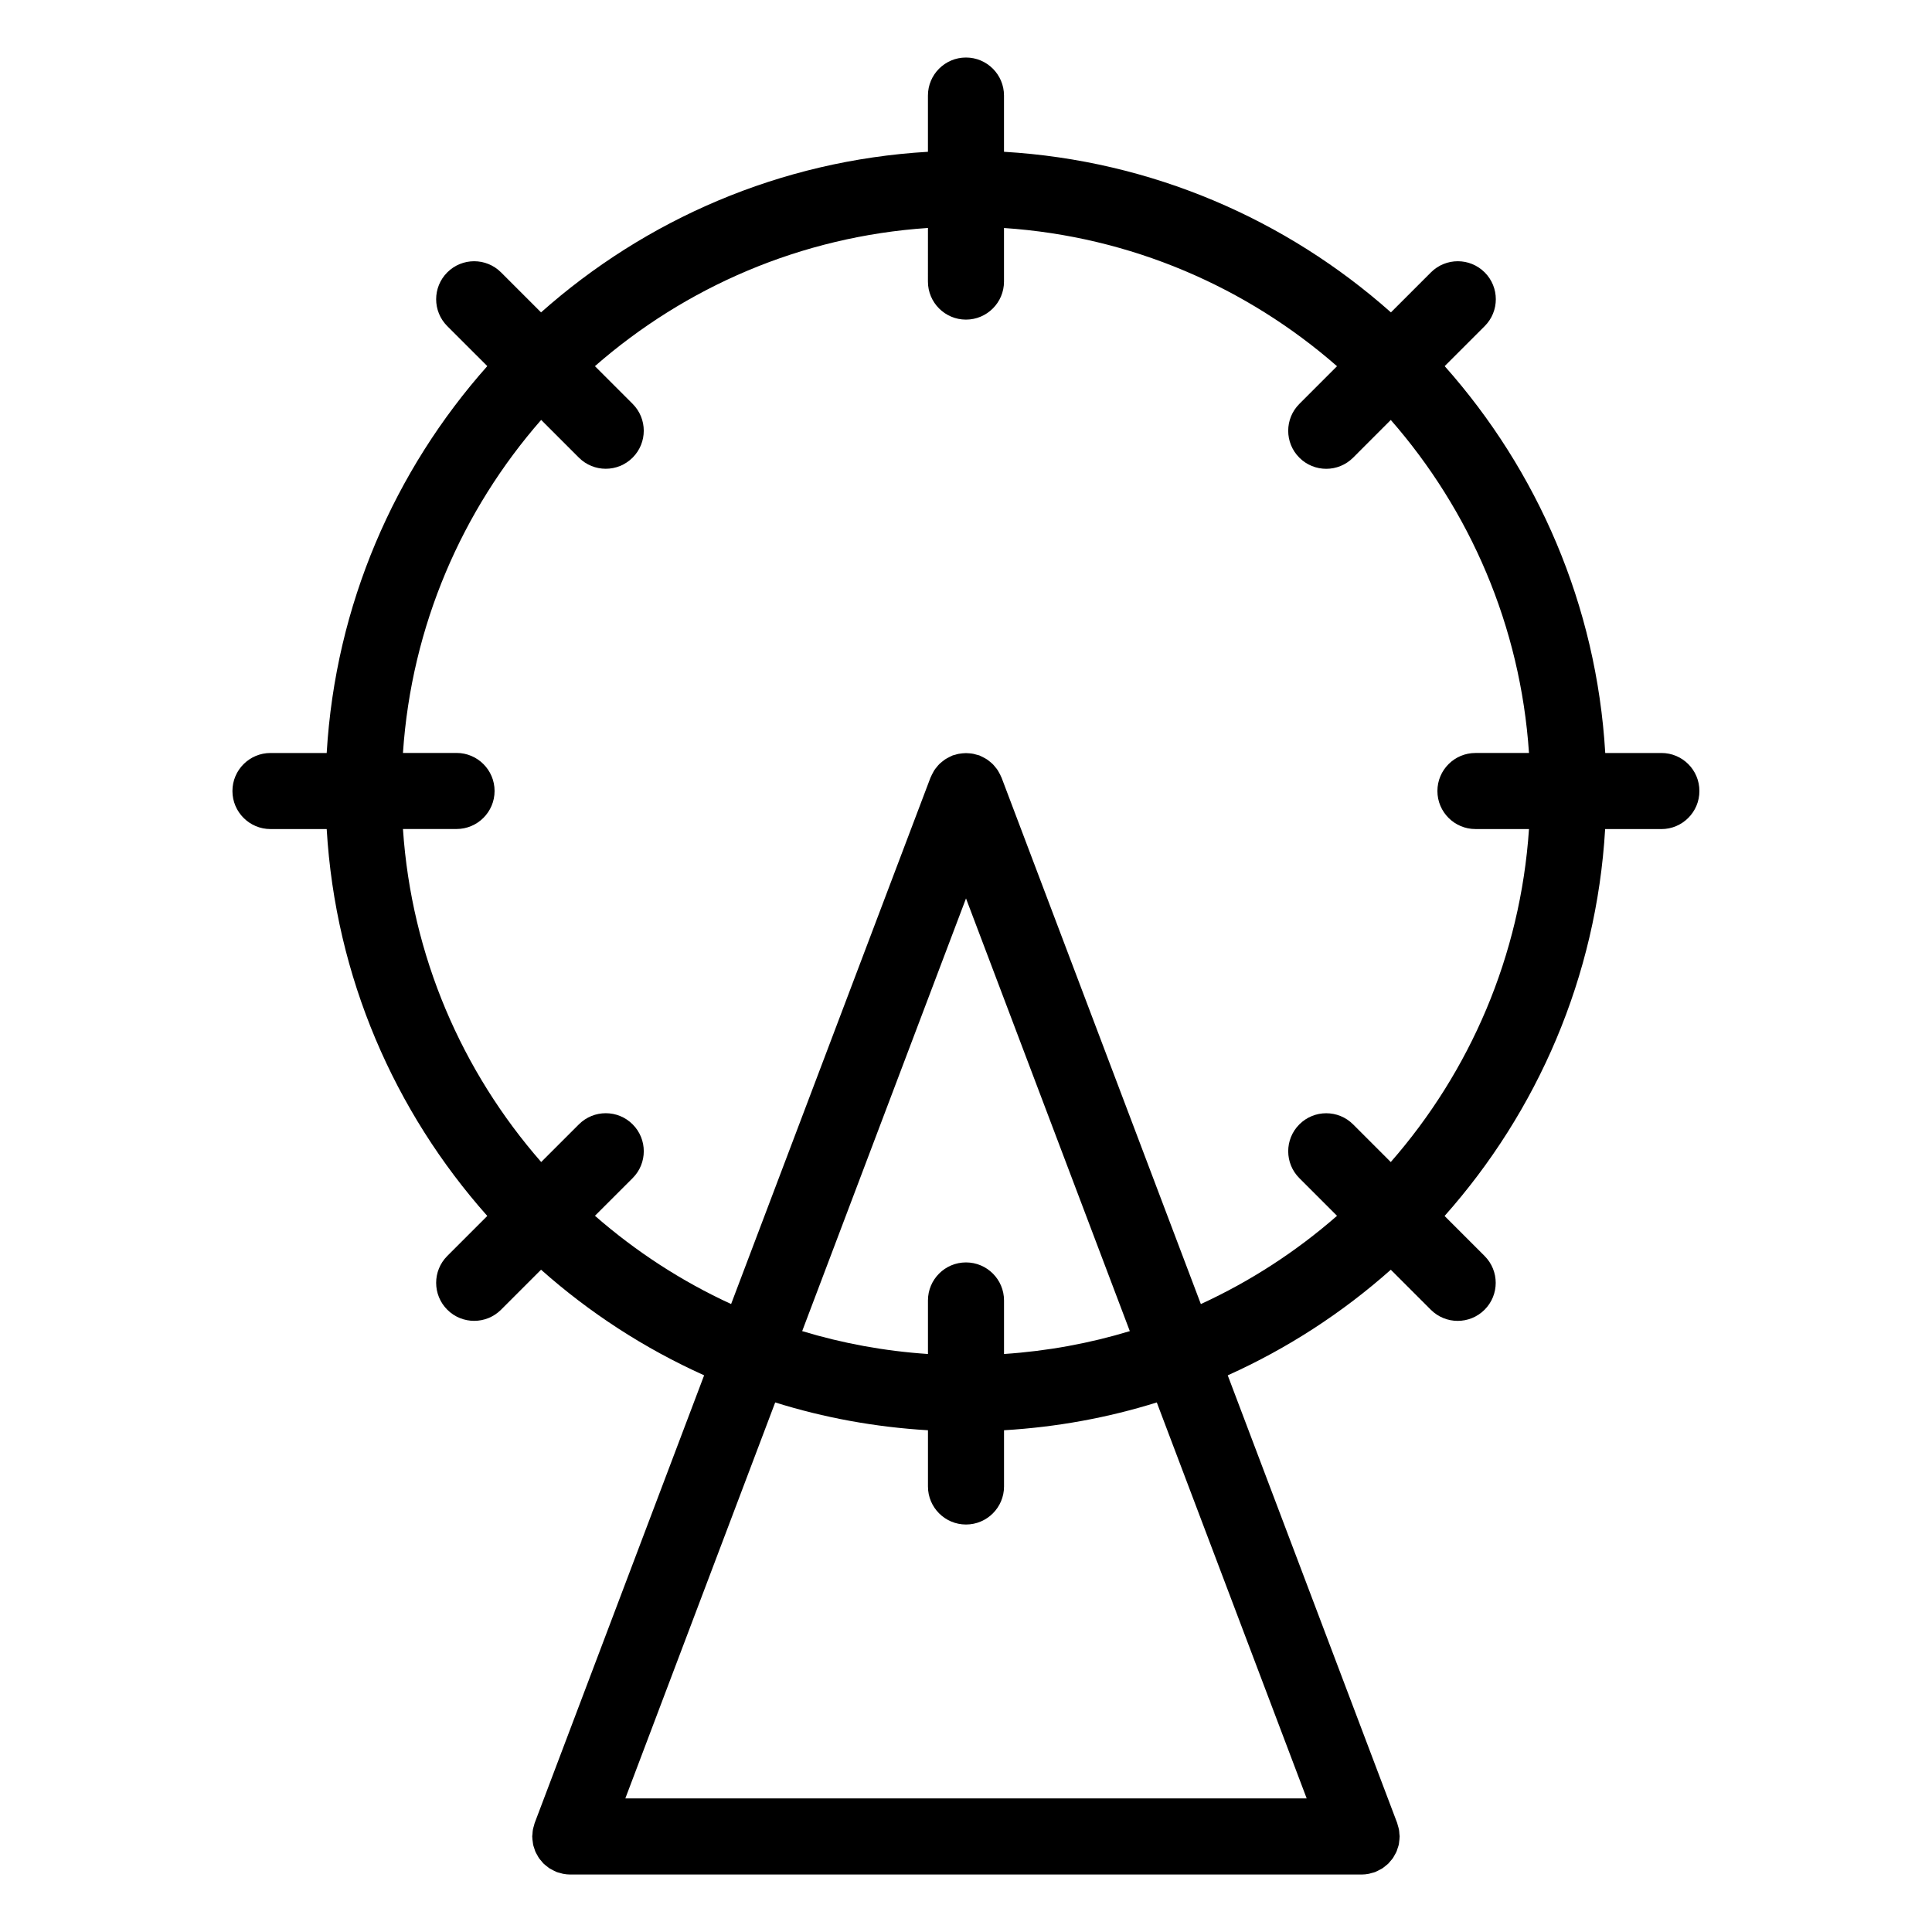 <?xml version="1.0" encoding="UTF-8"?>
<!-- The Best Svg Icon site in the world: iconSvg.co, Visit us! https://iconsvg.co -->
<svg fill="#000000" width="800px" height="800px" version="1.1" viewBox="144 144 512 512" xmlns="http://www.w3.org/2000/svg">
 <path d="m584.31 343.55h-14.902c-2.309-39.223-17.996-74.891-42.551-102.52l10.602-10.602c3.934-3.934 3.934-10.312 0-14.246-3.934-3.934-10.312-3.934-14.246 0l-10.602 10.602c-27.645-24.562-63.312-40.25-102.54-42.559v-14.902c0-5.562-4.516-10.078-10.078-10.078s-10.078 4.516-10.078 10.078v14.902c-39.223 2.309-74.891 17.996-102.53 42.559l-10.602-10.602c-3.934-3.934-10.316-3.934-14.246 0-3.934 3.934-3.934 10.312 0 14.246l10.602 10.594c-24.562 27.633-40.246 63.305-42.559 102.53h-14.902c-5.562 0-10.078 4.516-10.078 10.078s4.516 10.078 10.078 10.078h14.902c2.309 39.223 17.996 74.891 42.559 102.53l-10.602 10.602c-3.934 3.934-3.934 10.312 0 14.246 1.965 1.969 4.543 2.953 7.125 2.953 2.578 0 5.152-0.984 7.125-2.953l10.602-10.602c12.82 11.395 27.379 20.863 43.215 27.988l-44.91 118.65c-0.086 0.23-0.117 0.465-0.188 0.695-0.105 0.348-0.215 0.695-0.281 1.059-0.07 0.383-0.09 0.754-0.109 1.145-0.016 0.227-0.07 0.441-0.07 0.676 0 0.059 0.016 0.105 0.016 0.168 0.004 0.402 0.066 0.801 0.121 1.195 0.035 0.273 0.051 0.539 0.105 0.801 0.074 0.336 0.203 0.66 0.309 0.988 0.102 0.297 0.176 0.598 0.301 0.883 0.133 0.301 0.309 0.574 0.465 0.855s0.293 0.562 0.473 0.828c0.191 0.281 0.43 0.523 0.648 0.785 0.195 0.23 0.371 0.48 0.59 0.691 0.227 0.223 0.492 0.406 0.742 0.613 0.262 0.207 0.516 0.434 0.789 0.613 0.227 0.145 0.48 0.262 0.715 0.387 0.352 0.191 0.699 0.387 1.078 0.535 0.051 0.02 0.098 0.055 0.145 0.074 0.297 0.109 0.594 0.168 0.898 0.25 0.25 0.07 0.492 0.156 0.75 0.211 0.641 0.121 1.281 0.195 1.918 0.195 0.012 0 0.02-0.004 0.031-0.004h209.68c0.016 0 0.023 0.004 0.035 0.004 0.637 0 1.281-0.074 1.918-0.195 0.262-0.055 0.508-0.141 0.762-0.215 0.297-0.086 0.594-0.133 0.887-0.246 0.055-0.02 0.098-0.055 0.145-0.074 0.371-0.145 0.727-0.344 1.078-0.535 0.242-0.125 0.492-0.242 0.719-0.387 0.281-0.18 0.523-0.406 0.785-0.613 0.25-0.207 0.52-0.395 0.746-0.613 0.215-0.215 0.395-0.457 0.59-0.691 0.223-0.262 0.457-0.508 0.648-0.785 0.18-0.262 0.316-0.555 0.48-0.836 0.16-0.281 0.328-0.551 0.457-0.84 0.133-0.293 0.207-0.598 0.309-0.902 0.105-0.316 0.23-0.641 0.309-0.969 0.059-0.273 0.074-0.551 0.109-0.832 0.051-0.383 0.105-0.766 0.109-1.16 0.004-0.066 0.02-0.117 0.02-0.176 0-0.246-0.055-0.48-0.074-0.719-0.023-0.359-0.039-0.727-0.105-1.082-0.07-0.387-0.188-0.75-0.301-1.125-0.066-0.215-0.098-0.434-0.172-0.645l-44.91-118.65c15.84-7.125 30.391-16.59 43.215-27.988l10.602 10.602c1.969 1.969 4.543 2.953 7.125 2.953 2.578 0 5.152-0.984 7.125-2.953 3.934-3.934 3.934-10.312 0-14.246l-10.602-10.602c24.555-27.633 40.246-63.305 42.551-102.53h14.902c5.562 0 10.078-4.516 10.078-10.078 0.012-5.57-4.488-10.086-10.055-10.086zm-94.023 277.05h-180.57l39.719-104.94c12.906 4.039 26.469 6.543 40.484 7.371v14.902c0 5.562 4.516 10.078 10.078 10.078s10.078-4.516 10.078-10.078v-14.902c14.012-0.828 27.582-3.336 40.484-7.371zm-90.285-238.51 43.41 114.67c-10.664 3.238-21.824 5.297-33.336 6.062v-14.191c0-5.562-4.516-10.078-10.078-10.078s-10.078 4.516-10.078 10.078v14.191c-11.512-0.766-22.672-2.832-33.332-6.066zm112.57 69.867-9.984-9.984c-3.934-3.934-10.312-3.934-14.246 0s-3.934 10.312 0 14.246l9.984 9.984c-10.781 9.43-22.918 17.332-36.086 23.387l-52.824-139.53c-0.035-0.09-0.09-0.168-0.125-0.25-0.141-0.352-0.316-0.684-0.508-1.02-0.137-0.25-0.266-0.508-0.43-0.746-0.195-0.297-0.422-0.562-0.656-0.836-0.188-0.227-0.367-0.465-0.578-0.676-0.246-0.246-0.52-0.465-0.789-0.684-0.238-0.191-0.465-0.387-0.715-0.555-0.277-0.188-0.574-0.344-0.875-0.504-0.293-0.156-0.574-0.312-0.875-0.434-0.105-0.047-0.191-0.109-0.297-0.152-0.211-0.082-0.43-0.105-0.641-0.172-0.316-0.102-0.641-0.191-0.969-0.258-0.328-0.066-0.648-0.102-0.977-0.133-0.324-0.035-0.648-0.059-0.977-0.059-0.328 0-0.656 0.023-0.977 0.059-0.328 0.031-0.648 0.07-0.977 0.133-0.328 0.066-0.645 0.16-0.961 0.258-0.211 0.066-0.434 0.09-0.645 0.172-0.105 0.039-0.195 0.105-0.301 0.152-0.301 0.125-0.586 0.281-0.871 0.434-0.301 0.16-0.605 0.316-0.883 0.504-0.25 0.172-0.484 0.367-0.719 0.559-0.273 0.223-0.543 0.434-0.785 0.68-0.211 0.211-0.398 0.453-0.594 0.691-0.223 0.266-0.441 0.527-0.637 0.816-0.168 0.246-0.301 0.52-0.441 0.781-0.176 0.324-0.348 0.641-0.488 0.984-0.039 0.098-0.098 0.172-0.133 0.266l-52.84 139.51c-13.168-6.051-25.301-13.957-36.086-23.387l9.992-9.984c3.934-3.934 3.934-10.312 0-14.246-3.93-3.934-10.312-3.934-14.246 0l-9.992 9.984c-20.938-23.941-34.375-54.578-36.633-88.254h14.203c5.562 0 10.078-4.516 10.078-10.078s-4.516-10.078-10.078-10.078h-14.203c2.254-33.668 15.688-64.312 36.625-88.254l9.992 9.992c1.969 1.969 4.543 2.953 7.125 2.953 2.578 0 5.16-0.984 7.125-2.953 3.934-3.934 3.934-10.312 0-14.246l-9.992-9.992c23.941-20.938 54.578-34.375 88.254-36.625l-0.004 14.211c0 5.562 4.516 10.078 10.078 10.078s10.078-4.516 10.078-10.078v-14.199c33.676 2.254 64.312 15.688 88.254 36.625l-9.984 9.992c-3.934 3.934-3.934 10.312 0 14.246 1.969 1.969 4.543 2.953 7.125 2.953 2.578 0 5.152-0.984 7.125-2.953l9.984-9.992c20.938 23.941 34.371 54.582 36.625 88.254h-14.191c-5.562 0-10.078 4.516-10.078 10.078s4.516 10.078 10.078 10.078h14.191c-2.258 33.664-15.691 64.305-36.629 88.246z"/>
</svg>